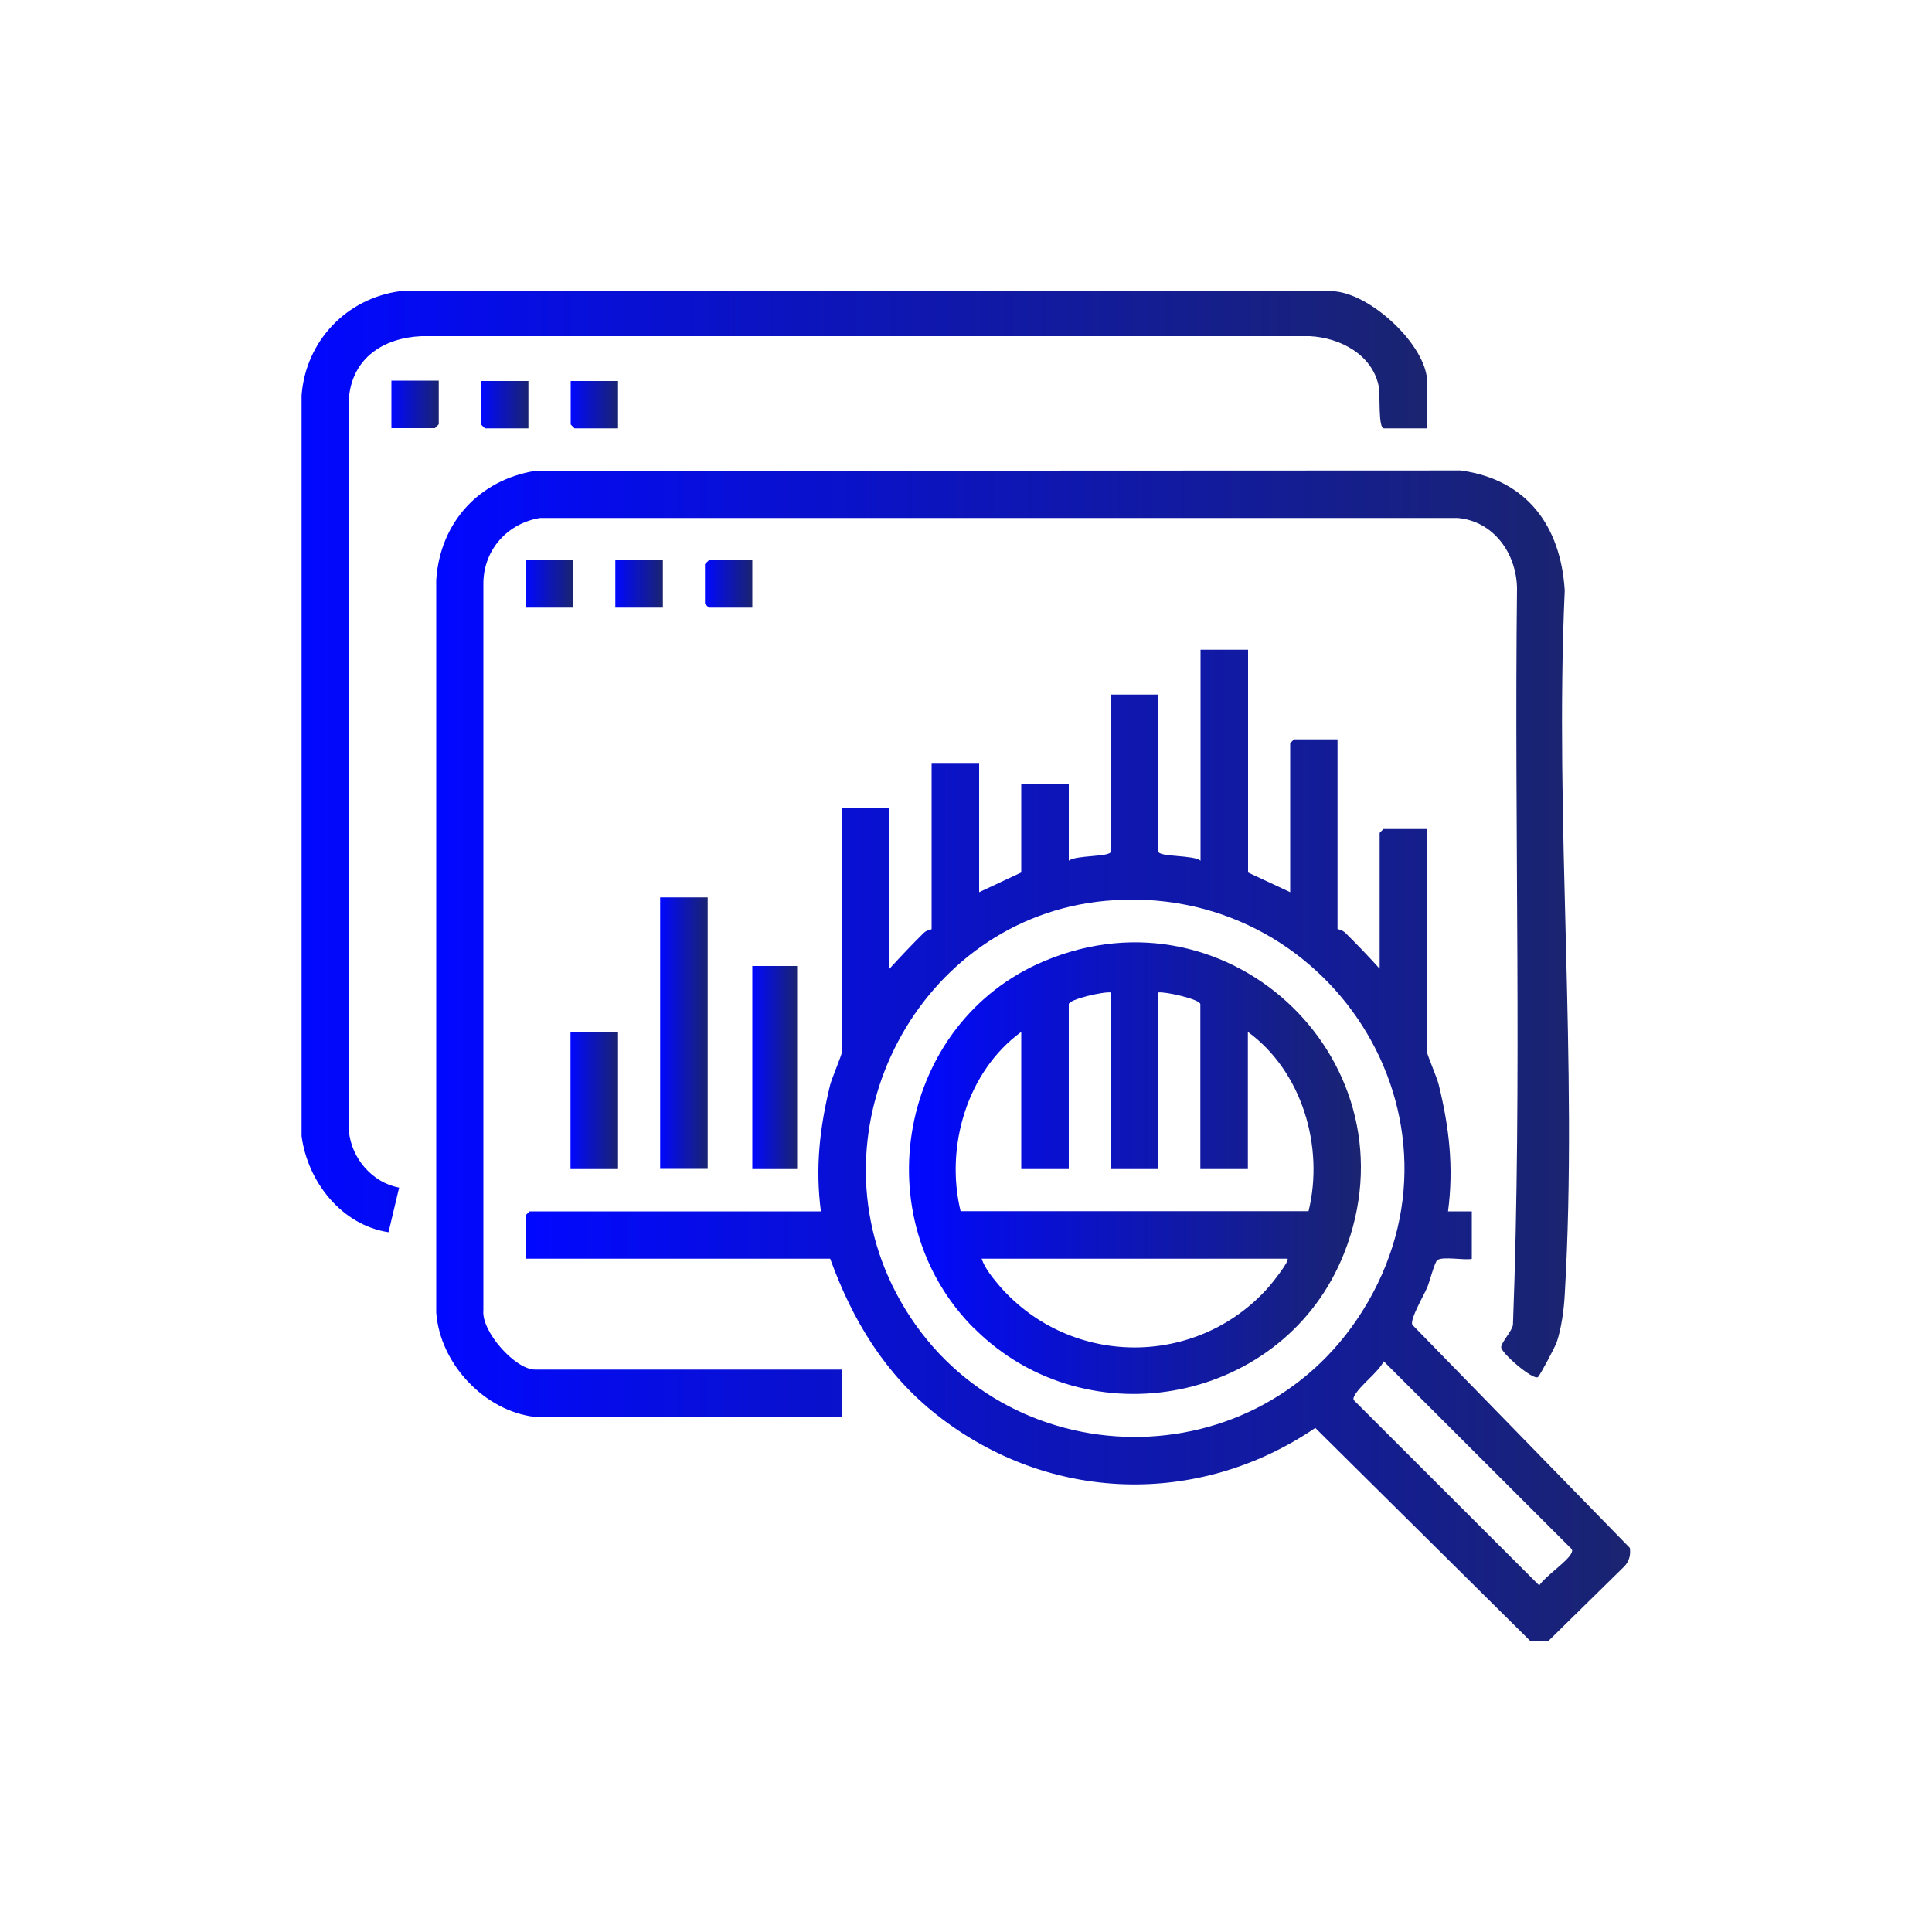 <?xml version="1.0" encoding="UTF-8"?>
<svg id="Layer_1" data-name="Layer 1" xmlns="http://www.w3.org/2000/svg" xmlns:xlink="http://www.w3.org/1999/xlink" viewBox="0 0 100 100">
  <defs>
    <style>
      .cls-1 {
        mask: url(#mask);
      }

      .cls-2 {
        fill: url(#New_Gradient_Swatch_2-4);
      }

      .cls-3 {
        fill: url(#New_Gradient_Swatch_2-9);
      }

      .cls-4 {
        fill: url(#New_Gradient_Swatch_2-3);
      }

      .cls-5 {
        fill: url(#New_Gradient_Swatch_2-8);
      }

      .cls-6 {
        fill: url(#New_Gradient_Swatch_2-7);
      }

      .cls-7 {
        fill: url(#New_Gradient_Swatch_2-6);
      }

      .cls-8 {
        fill: url(#New_Gradient_Swatch_2-5);
      }

      .cls-9 {
        fill: url(#New_Gradient_Swatch_2-2);
      }

      .cls-10 {
        fill: url(#Degradado_sin_nombre_4);
      }

      .cls-11 {
        fill: url(#New_Gradient_Swatch_2);
      }

      .cls-12 {
        fill: url(#New_Gradient_Swatch_2-13);
      }

      .cls-13 {
        fill: url(#New_Gradient_Swatch_2-12);
      }

      .cls-14 {
        fill: url(#New_Gradient_Swatch_2-11);
      }

      .cls-15 {
        fill: url(#New_Gradient_Swatch_2-10);
      }
    </style>
    <linearGradient id="Degradado_sin_nombre_4" data-name="Degradado sin nombre 4" x1="66.66" y1="107.39" x2="66.66" y2="-6.9" gradientUnits="userSpaceOnUse">
      <stop offset=".11" stop-color="#000"/>
      <stop offset=".57" stop-color="#fff"/>
    </linearGradient>
    <mask id="mask" x="-26.27" y="-6.9" width="185.85" height="114.29" maskUnits="userSpaceOnUse">
      <rect class="cls-10" x="-26.27" y="-6.9" width="185.85" height="114.29"/>
    </mask>
    <linearGradient id="New_Gradient_Swatch_2" data-name="New Gradient Swatch 2" x1="27.21" y1="59.28" x2="84.39" y2="59.28" gradientUnits="userSpaceOnUse">
      <stop offset="0" stop-color="#0108ff"/>
      <stop offset=".44" stop-color="#0c14be"/>
      <stop offset="1" stop-color="#1a2470"/>
    </linearGradient>
    <linearGradient id="New_Gradient_Swatch_2-2" data-name="New Gradient Swatch 2" x1="22.56" y1="48.84" x2="81.2" y2="48.84" xlink:href="#New_Gradient_Swatch_2"/>
    <linearGradient id="New_Gradient_Swatch_2-3" data-name="New Gradient Swatch 2" x1="15.61" y1="39.42" x2="73.88" y2="39.42" xlink:href="#New_Gradient_Swatch_2"/>
    <linearGradient id="New_Gradient_Swatch_2-4" data-name="New Gradient Swatch 2" x1="34.17" y1="53.48" x2="36.62" y2="53.48" xlink:href="#New_Gradient_Swatch_2"/>
    <linearGradient id="New_Gradient_Swatch_2-5" data-name="New Gradient Swatch 2" x1="38.94" y1="55.26" x2="41.26" y2="55.26" xlink:href="#New_Gradient_Swatch_2"/>
    <linearGradient id="New_Gradient_Swatch_2-6" data-name="New Gradient Swatch 2" x1="29.53" y1="56.96" x2="31.99" y2="56.96" xlink:href="#New_Gradient_Swatch_2"/>
    <linearGradient id="New_Gradient_Swatch_2-7" data-name="New Gradient Swatch 2" y1="30.22" x2="29.67" y2="30.22" xlink:href="#New_Gradient_Swatch_2"/>
    <linearGradient id="New_Gradient_Swatch_2-8" data-name="New Gradient Swatch 2" x1="31.85" y1="30.22" x2="34.3" y2="30.22" xlink:href="#New_Gradient_Swatch_2"/>
    <linearGradient id="New_Gradient_Swatch_2-9" data-name="New Gradient Swatch 2" x1="20.25" y1="20.94" x2="22.71" y2="20.94" xlink:href="#New_Gradient_Swatch_2"/>
    <linearGradient id="New_Gradient_Swatch_2-10" data-name="New Gradient Swatch 2" x1="24.89" y1="20.94" x2="27.35" y2="20.94" xlink:href="#New_Gradient_Swatch_2"/>
    <linearGradient id="New_Gradient_Swatch_2-11" data-name="New Gradient Swatch 2" x1="29.53" y1="20.94" x2="31.99" y2="20.94" xlink:href="#New_Gradient_Swatch_2"/>
    <linearGradient id="New_Gradient_Swatch_2-12" data-name="New Gradient Swatch 2" x1="36.49" y1="30.22" x2="38.94" y2="30.22" xlink:href="#New_Gradient_Swatch_2"/>
    <linearGradient id="New_Gradient_Swatch_2-13" data-name="New Gradient Swatch 2" x1="47.05" y1="60.47" x2="70.44" y2="60.47" xlink:href="#New_Gradient_Swatch_2"/>
  </defs>
  <g class="cls-1">
    <g>
      <path class="cls-11" d="M79.2,84.93l-11.12-11.02c-6.07,4.12-13.8,3.87-19.57-.66-2.7-2.12-4.38-4.9-5.54-8.1h-15.76v-2.25s.19-.2.2-.2h15.08c-.3-2.27-.06-4.35.48-6.55.09-.35.61-1.56.61-1.71v-12.62h2.46v8.32c.58-.63,1.16-1.25,1.77-1.85.16-.16.41-.17.41-.2v-8.6h2.46v6.69l2.18-1.02v-4.57h2.46v3.96c.35-.3,2.18-.18,2.18-.48v-8.12h2.46v8.12c0,.3,1.83.17,2.18.48v-10.92h2.46v11.53l2.18,1.02v-7.71s.19-.2.2-.2h2.25v9.82s.25.04.41.2c.61.6,1.2,1.22,1.77,1.85v-7.03s.19-.2.2-.2h2.25v11.53c0,.15.53,1.35.61,1.71.54,2.2.78,4.28.48,6.55h1.23s0,2.46,0,2.46c-.41.08-1.48-.14-1.78.06-.14.09-.4,1.11-.52,1.4-.17.41-.91,1.66-.78,1.95l11.26,11.55c.05.35-.03.68-.27.94l-3.96,3.89h-.96ZM57.2,46.63c-9.65.9-15.31,11.73-10.82,20.29,4.97,9.5,18.43,10.04,24.14.94,6.23-9.92-1.76-22.31-13.32-21.23ZM71.62,70.47c-.31.59-1.23,1.24-1.51,1.77-.06.11-.09.17,0,.27l9.56,9.55c.32-.48,1.42-1.21,1.65-1.64.05-.11.09-.17,0-.27l-9.7-9.69Z"/>
      <path class="cls-9" d="M27.69,73.34c-2.63-.31-4.91-2.76-5.11-5.39V30.01c.2-2.97,2.22-5.17,5.13-5.64l47.89-.02c3.43.47,5.18,2.87,5.39,6.21-.54,11.97.7,24.54,0,36.45-.04.76-.17,1.73-.41,2.45-.08.24-.89,1.77-.98,1.82-.27.16-1.9-1.25-1.9-1.55,0-.24.57-.84.61-1.16.48-12.67.06-25.44.21-38.14-.04-1.79-1.2-3.45-3.07-3.62H27.96c-1.69.27-2.91,1.63-2.94,3.34v37.67c-.11,1.11,1.66,3.07,2.67,3.07h15.9v2.46h-15.9Z"/>
      <path class="cls-4" d="M73.88,22.17h-2.25c-.31,0-.18-1.79-.27-2.19-.34-1.64-2.01-2.5-3.56-2.58H21.81c-1.97.09-3.57,1.13-3.75,3.2v37.94c.12,1.4,1.21,2.68,2.6,2.93l-.55,2.31c-2.42-.37-4.18-2.59-4.5-4.98V20.46c.22-2.82,2.33-5.02,5.11-5.39h48.17c1.96,0,4.98,2.81,4.98,4.71v2.39Z"/>
      <rect class="cls-2" x="34.17" y="46.45" width="2.46" height="14.05"/>
      <rect class="cls-8" x="38.94" y="50" width="2.32" height="10.51"/>
      <rect class="cls-7" x="29.53" y="53.41" width="2.46" height="7.1"/>
      <rect class="cls-6" x="27.21" y="28.99" width="2.46" height="2.46"/>
      <rect class="cls-5" x="31.85" y="28.99" width="2.46" height="2.46"/>
      <path class="cls-3" d="M22.71,19.71v2.25s-.19.2-.2.2h-2.25v-2.46h2.46Z"/>
      <path class="cls-15" d="M27.35,19.71v2.46h-2.25s-.2-.19-.2-.2v-2.25h2.46Z"/>
      <path class="cls-14" d="M31.99,19.71v2.46h-2.25s-.2-.19-.2-.2v-2.25h2.46Z"/>
      <path class="cls-13" d="M38.94,28.99v2.46h-2.25s-.2-.19-.2-.2v-2.05s.19-.2.2-.2h2.25Z"/>
      <path class="cls-12" d="M50.45,68.79c-5.78-5.74-3.94-15.87,3.59-19.04,9.68-4.08,19.4,5.35,15.53,15.12-3.05,7.72-13.24,9.75-19.12,3.91ZM57.5,51.37c-.35-.06-2.18.35-2.18.61v8.53h-2.46v-7.1c-2.8,2.04-3.95,5.94-3.14,9.28h18.01c.82-3.34-.34-7.24-3.14-9.28v7.1h-2.46v-8.53c0-.26-1.84-.67-2.18-.61v9.14h-2.46v-9.14ZM66.64,65.15h-15.83c.16.5.61,1.04.95,1.44,3.69,4.2,10.23,4.21,13.93,0,.13-.15,1.08-1.33.95-1.44Z"/>
    </g>
  </g>
</svg>